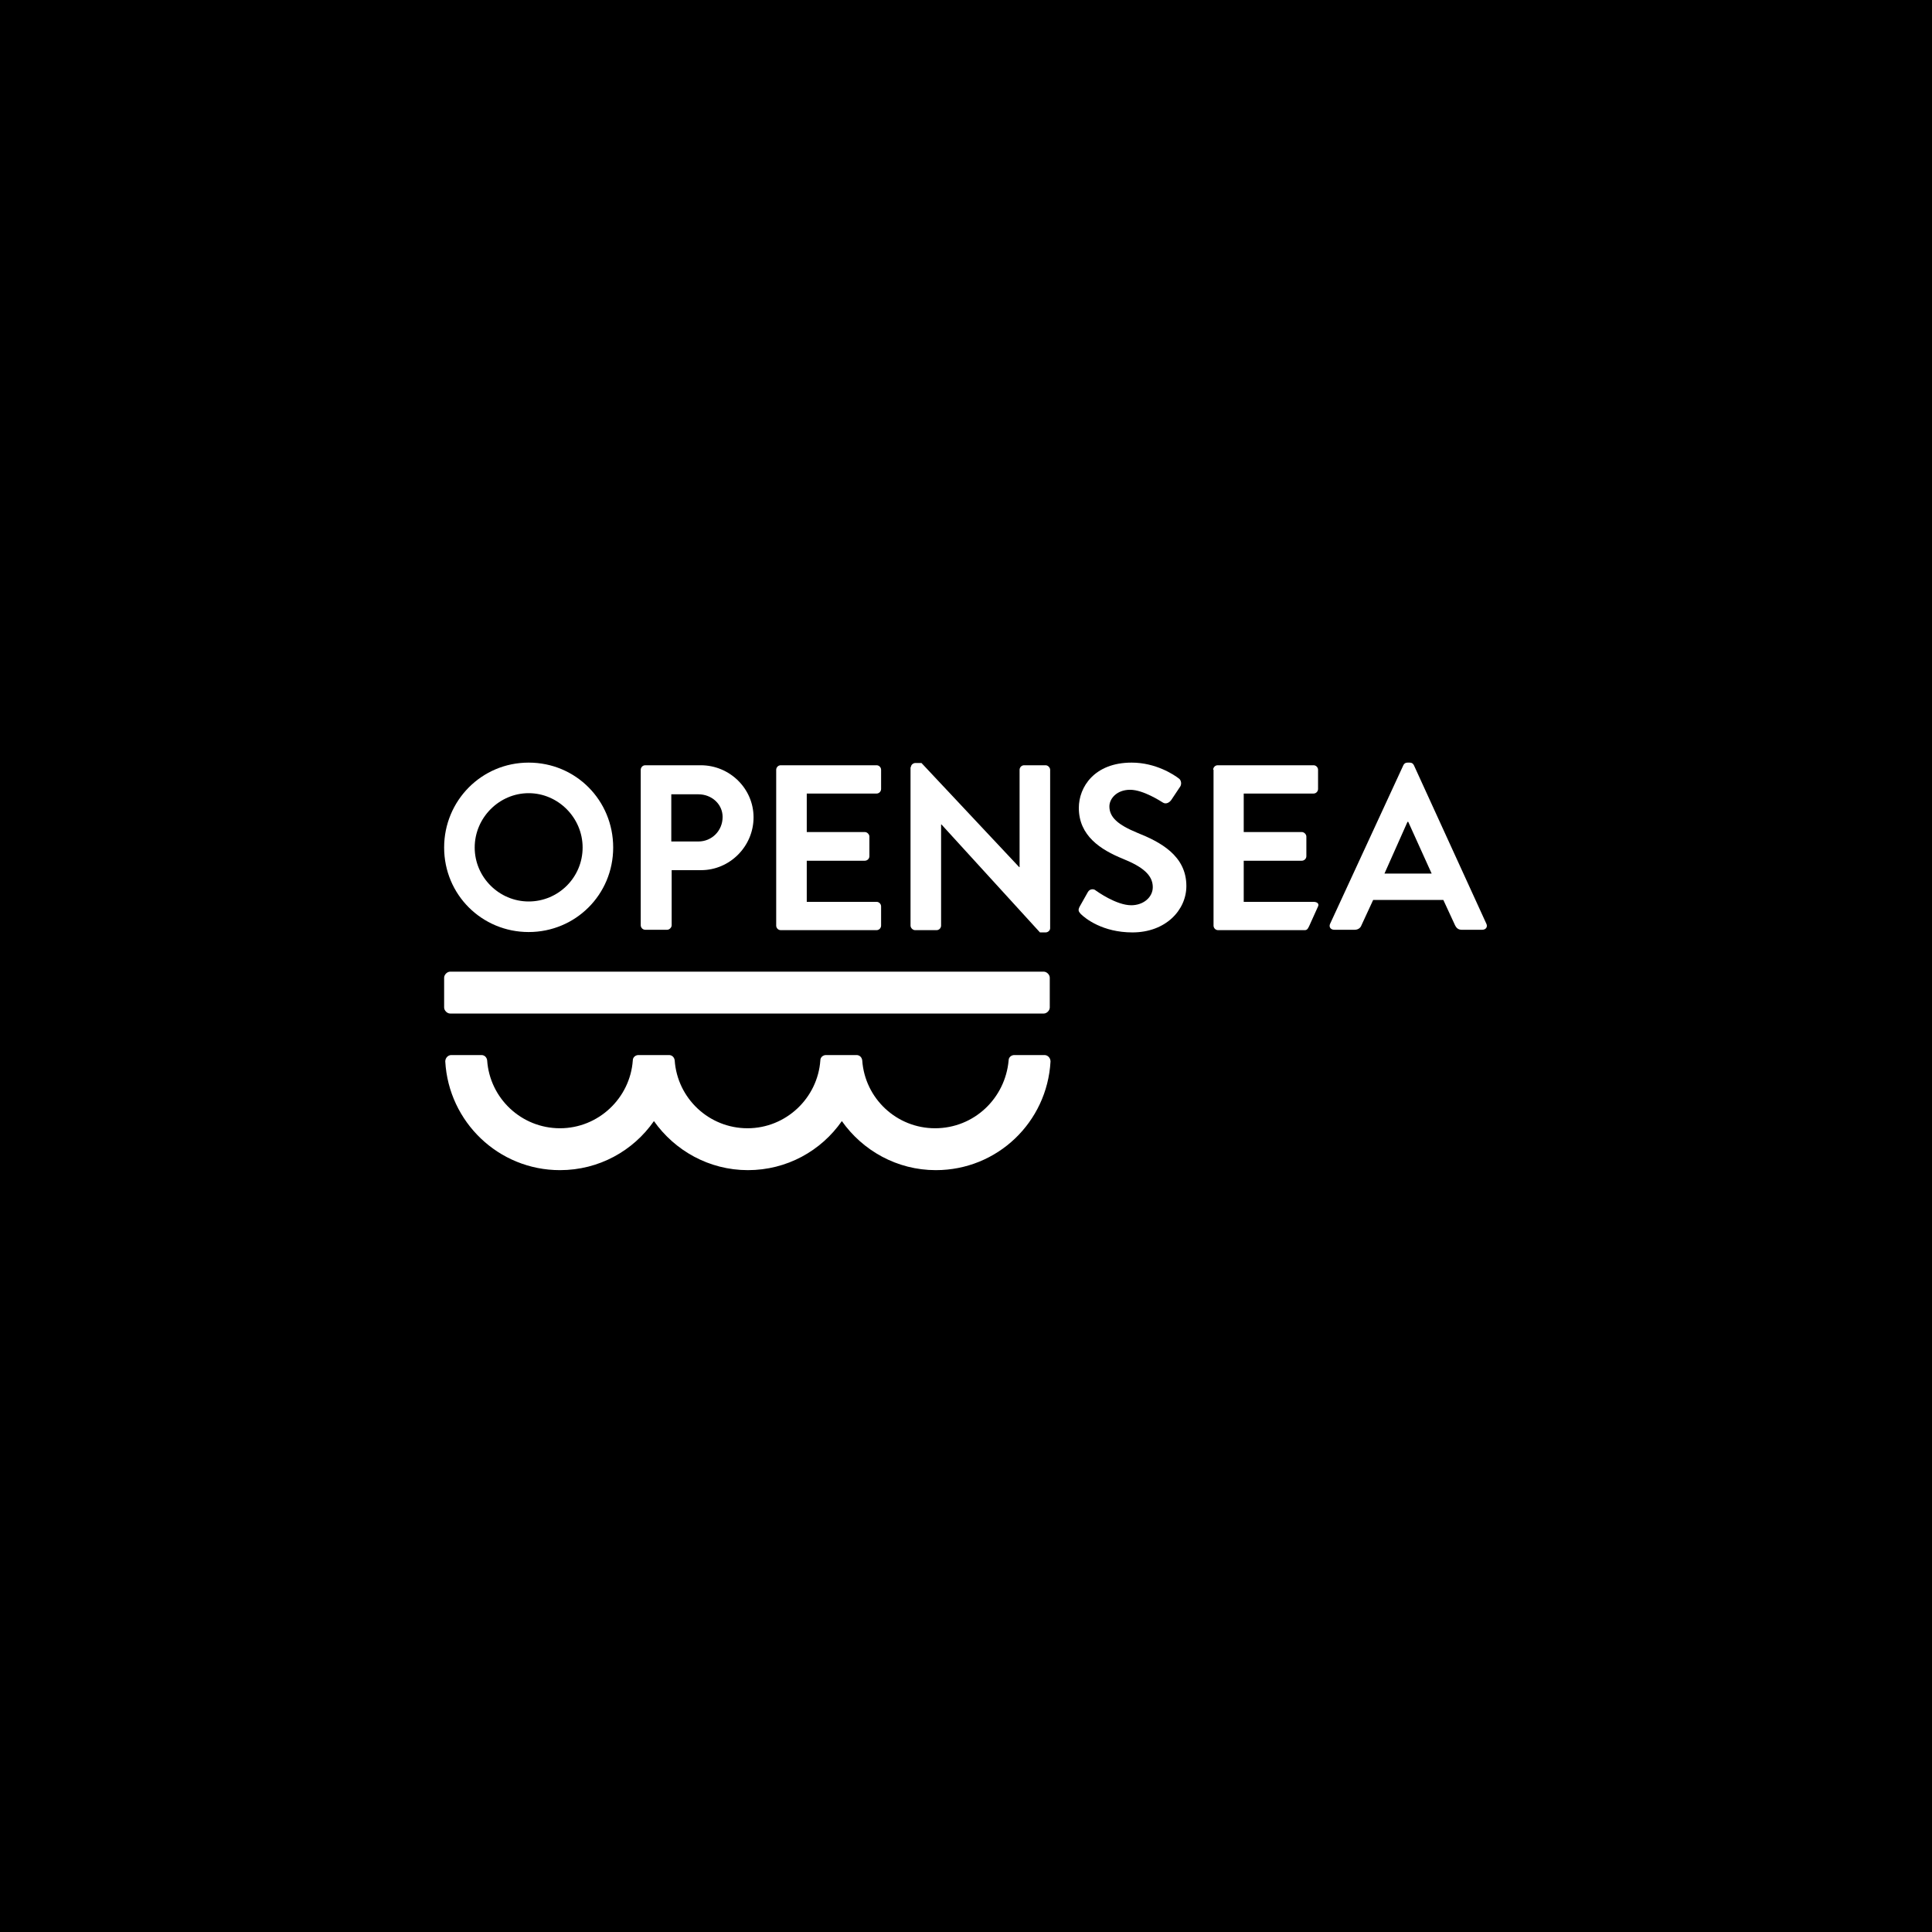 <?xml version="1.0" encoding="utf-8"?>
<!-- Generator: Adobe Illustrator 23.1.1, SVG Export Plug-In . SVG Version: 6.00 Build 0)  -->
<svg version="1.1" id="Layer_1" xmlns="http://www.w3.org/2000/svg" xmlns:xlink="http://www.w3.org/1999/xlink" x="0px" y="0px"
	 viewBox="0 0 512 512" style="enable-background:new 0 0 512 512;" xml:space="preserve">
<style type="text/css">
	.st0{fill-rule:evenodd;clip-rule:evenodd;}
	.st1{fill:#FFFFFF;}
</style>
<rect class="st0" width="512" height="512"/>
<g>
	<path class="st1" d="M286.1,240.3l2.2-3.9c0.5-0.9,1.6-0.9,2.1-0.4c0.3,0.2,5.4,3.9,9.4,3.9c3.2,0,5.7-2.1,5.7-4.8
		c0-3.2-2.7-5.4-7.9-7.5c-5.9-2.4-11.7-6.1-11.7-13.5c0-5.5,4.1-12,14-12c6.4,0,11.2,3.2,12.5,4.2c0.6,0.4,0.8,1.4,0.4,2.1l-2.4,3.6
		c-0.5,0.7-1.4,1.2-2.2,0.7c-0.5-0.3-5.2-3.4-8.7-3.4c-3.6,0-5.5,2.4-5.5,4.4c0,2.9,2.3,4.9,7.4,7c6,2.4,13,6,13,14.1
		c0,6.4-5.5,12.3-14.3,12.3c-7.9,0-12.5-3.7-13.7-4.9C285.9,241.6,285.6,241.3,286.1,240.3z"/>
	<path class="st1" d="M352.5,244.8l19.4-42c0.2-0.4,0.5-0.7,1.1-0.7h0.6c0.6,0,0.9,0.3,1.1,0.7l19.2,42c0.4,0.8-0.1,1.6-1.1,1.6
		h-5.4c-0.9,0-1.4-0.4-1.8-1.2l-3.1-6.7h-18.6l-3.1,6.7c-0.2,0.6-0.8,1.2-1.8,1.2h-5.4C352.6,246.4,352.1,245.6,352.5,244.8z
		 M379.4,231.5l-6.2-13.7H373l-6.1,13.7H379.4z"/>
	<path class="st1" d="M321.5,204c0-0.6,0.5-1.2,1.2-1.2h25.4c0.7,0,1.2,0.6,1.2,1.2v5.1c0,0.6-0.5,1.2-1.2,1.2h-18.5v10.2H345
		c0.6,0,1.2,0.6,1.2,1.2v5.2c0,0.7-0.6,1.2-1.2,1.2h-15.4v10.9h18.5c1.1,0,1.5,0.6,1.2,1.2l-2.3,5.1c-0.3,0.6-0.5,1.2-1.2,1.2h-23
		c-0.7,0-1.2-0.6-1.2-1.2V204z"/>
	<path class="st1" d="M140.1,202.1c12.5,0,22.4,10,22.4,22.5c0,12.5-10,22.4-22.4,22.4s-22.4-9.9-22.4-22.4
		C117.7,212.2,127.6,202.1,140.1,202.1z M140.1,238.9c7.9,0,14.3-6.4,14.3-14.3c0-7.9-6.5-14.4-14.3-14.4s-14.3,6.5-14.3,14.4
		C125.8,232.5,132.3,238.9,140.1,238.9z"/>
	<path class="st1" d="M169.8,204c0-0.6,0.5-1.2,1.2-1.2h14.7c7.7,0,14,6.2,14,13.8c0,7.7-6.3,14-13.9,14h-7.8v14.6
		c0,0.6-0.6,1.2-1.2,1.2H171c-0.7,0-1.2-0.6-1.2-1.2V204z M185.1,223c3.5,0,6.4-2.8,6.4-6.5c0-3.4-2.9-6-6.4-6h-7.2V223H185.1z"/>
	<path class="st1" d="M205.7,204c0-0.6,0.5-1.2,1.2-1.2h25.4c0.7,0,1.2,0.6,1.2,1.2v5.1c0,0.6-0.5,1.2-1.2,1.2h-18.5v10.2h15.4
		c0.6,0,1.2,0.6,1.2,1.2v5.2c0,0.7-0.6,1.2-1.2,1.2h-15.4v10.9h18.5c0.7,0,1.2,0.6,1.2,1.2v5.1c0,0.6-0.5,1.2-1.2,1.2h-25.4
		c-0.7,0-1.2-0.6-1.2-1.2V204z"/>
	<path class="st1" d="M241.4,203.3c0-0.6,0.6-1.1,1.2-1.1h1.6l25.9,27.6h0.1V204c0-0.6,0.5-1.2,1.2-1.2h5.7c0.6,0,1.2,0.6,1.2,1.2
		v42c0,0.6-0.6,1.1-1.2,1.1h-1.5l-26.1-28.6h-0.1v26.8c0,0.6-0.5,1.2-1.2,1.2h-5.7c-0.6,0-1.2-0.6-1.2-1.2V203.3z"/>
	<path class="st1" d="M247.8,299c-10.2,0-18.6-7.9-19.3-18c-0.1-0.8-0.7-1.4-1.5-1.4h-8.1c-0.8,0-1.5,0.6-1.5,1.4
		c-0.7,10-9.1,18-19.3,18s-18.6-7.9-19.3-18c-0.1-0.8-0.7-1.4-1.5-1.4h-8.1c-0.8,0-1.5,0.6-1.5,1.4c-0.7,10-9.1,18-19.3,18
		c-10.2,0-18.6-7.9-19.3-18c-0.1-0.8-0.7-1.4-1.5-1.4h-8c-0.9,0-1.6,0.8-1.6,1.7c0.9,16,14.1,28.8,30.4,28.8
		c10.3,0,19.4-5.1,24.9-13c5.5,7.8,14.6,13,24.9,13c10.3,0,19.4-5.1,24.9-13c5.5,7.8,14.6,13,24.9,13c16.3,0,29.5-12.7,30.4-28.8
		c0-0.9-0.7-1.7-1.6-1.7h-8c-0.8,0-1.5,0.6-1.5,1.4C266.4,291.1,258.1,299,247.8,299z"/>
	<g>
		<path class="st1" d="M119.3,268.6c-0.8,0-1.6-0.8-1.6-1.6v-7.9c0-0.8,0.8-1.6,1.6-1.6h157.3c0.8,0,1.6,0.8,1.6,1.6v7.9
			c0,0.8-0.8,1.6-1.6,1.6H119.3z"/>
	</g>
</g>
</svg>
